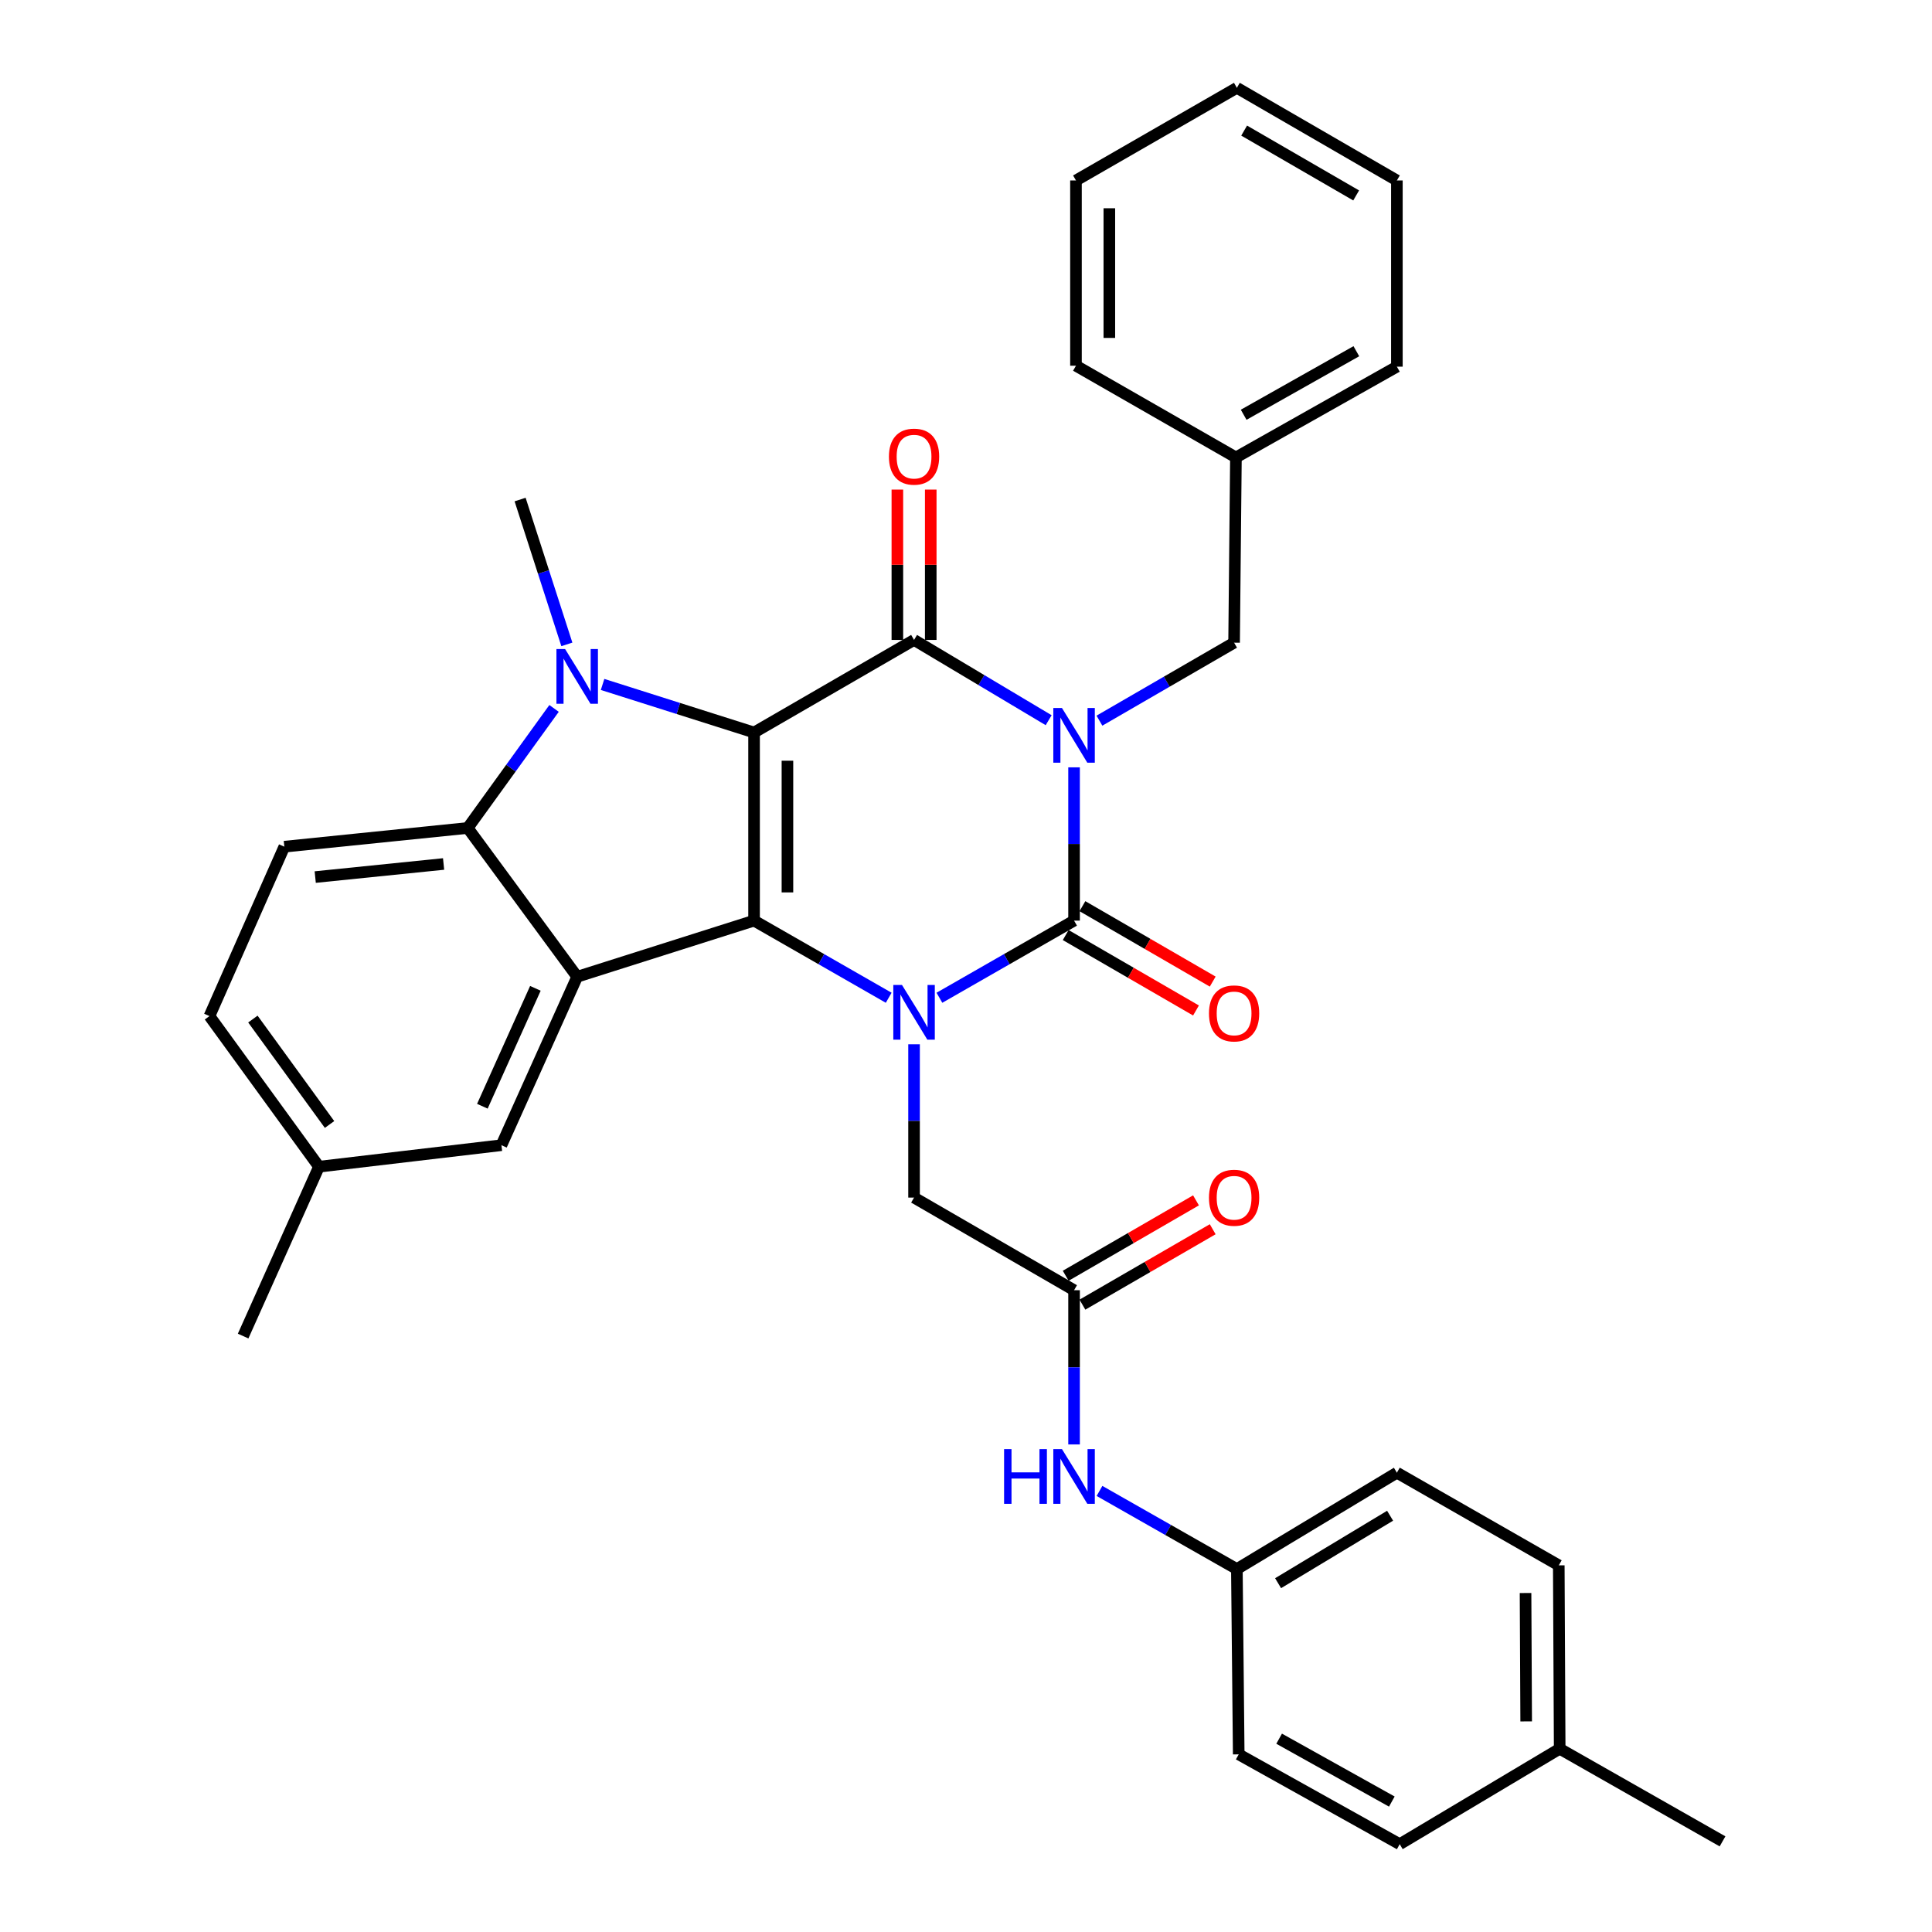 <?xml version='1.0' encoding='iso-8859-1'?>
<svg version='1.1' baseProfile='full'
              xmlns='http://www.w3.org/2000/svg'
                      xmlns:rdkit='http://www.rdkit.org/xml'
                      xmlns:xlink='http://www.w3.org/1999/xlink'
                  xml:space='preserve'
width='1000px' height='1000px' viewBox='0 0 1000 1000'>
<!-- END OF HEADER -->
<rect style='opacity:1.0;fill:#FFFFFF;stroke:none' width='1000' height='1000' x='0' y='0'> </rect>
<path class='bond-1' d='M 390.303,379.143 L 390.303,476.51' style='fill:none;fill-rule:evenodd;stroke:#000000;stroke-width:6px;stroke-linecap:butt;stroke-linejoin:miter;stroke-opacity:1' />
<path class='bond-1' d='M 407.575,393.748 L 407.575,461.905' style='fill:none;fill-rule:evenodd;stroke:#000000;stroke-width:6px;stroke-linecap:butt;stroke-linejoin:miter;stroke-opacity:1' />
<path class='bond-2' d='M 390.303,379.143 L 473.113,331.222' style='fill:none;fill-rule:evenodd;stroke:#000000;stroke-width:6px;stroke-linecap:butt;stroke-linejoin:miter;stroke-opacity:1' />
<path class='bond-5' d='M 390.303,379.143 L 351.097,366.705' style='fill:none;fill-rule:evenodd;stroke:#000000;stroke-width:6px;stroke-linecap:butt;stroke-linejoin:miter;stroke-opacity:1' />
<path class='bond-5' d='M 351.097,366.705 L 311.892,354.266' style='fill:none;fill-rule:evenodd;stroke:#0000FF;stroke-width:6px;stroke-linecap:butt;stroke-linejoin:miter;stroke-opacity:1' />
<path class='bond-0' d='M 542.782,372.777 L 507.948,352' style='fill:none;fill-rule:evenodd;stroke:#0000FF;stroke-width:6px;stroke-linecap:butt;stroke-linejoin:miter;stroke-opacity:1' />
<path class='bond-0' d='M 507.948,352 L 473.113,331.222' style='fill:none;fill-rule:evenodd;stroke:#000000;stroke-width:6px;stroke-linecap:butt;stroke-linejoin:miter;stroke-opacity:1' />
<path class='bond-3' d='M 555.933,397.178 L 555.933,436.844' style='fill:none;fill-rule:evenodd;stroke:#0000FF;stroke-width:6px;stroke-linecap:butt;stroke-linejoin:miter;stroke-opacity:1' />
<path class='bond-3' d='M 555.933,436.844 L 555.933,476.51' style='fill:none;fill-rule:evenodd;stroke:#000000;stroke-width:6px;stroke-linecap:butt;stroke-linejoin:miter;stroke-opacity:1' />
<path class='bond-10' d='M 569.066,373.015 L 603.914,352.834' style='fill:none;fill-rule:evenodd;stroke:#0000FF;stroke-width:6px;stroke-linecap:butt;stroke-linejoin:miter;stroke-opacity:1' />
<path class='bond-10' d='M 603.914,352.834 L 638.763,332.652' style='fill:none;fill-rule:evenodd;stroke:#000000;stroke-width:6px;stroke-linecap:butt;stroke-linejoin:miter;stroke-opacity:1' />
<path class='bond-4' d='M 390.303,476.51 L 425.145,496.474' style='fill:none;fill-rule:evenodd;stroke:#000000;stroke-width:6px;stroke-linecap:butt;stroke-linejoin:miter;stroke-opacity:1' />
<path class='bond-4' d='M 425.145,496.474 L 459.987,516.439' style='fill:none;fill-rule:evenodd;stroke:#0000FF;stroke-width:6px;stroke-linecap:butt;stroke-linejoin:miter;stroke-opacity:1' />
<path class='bond-6' d='M 390.303,476.51 L 298.751,505.565' style='fill:none;fill-rule:evenodd;stroke:#000000;stroke-width:6px;stroke-linecap:butt;stroke-linejoin:miter;stroke-opacity:1' />
<path class='bond-13' d='M 481.749,331.222 L 481.749,292.315' style='fill:none;fill-rule:evenodd;stroke:#000000;stroke-width:6px;stroke-linecap:butt;stroke-linejoin:miter;stroke-opacity:1' />
<path class='bond-13' d='M 481.749,292.315 L 481.749,253.407' style='fill:none;fill-rule:evenodd;stroke:#FF0000;stroke-width:6px;stroke-linecap:butt;stroke-linejoin:miter;stroke-opacity:1' />
<path class='bond-13' d='M 464.477,331.222 L 464.477,292.315' style='fill:none;fill-rule:evenodd;stroke:#000000;stroke-width:6px;stroke-linecap:butt;stroke-linejoin:miter;stroke-opacity:1' />
<path class='bond-13' d='M 464.477,292.315 L 464.477,253.407' style='fill:none;fill-rule:evenodd;stroke:#FF0000;stroke-width:6px;stroke-linecap:butt;stroke-linejoin:miter;stroke-opacity:1' />
<path class='bond-12' d='M 551.606,483.984 L 585.325,503.503' style='fill:none;fill-rule:evenodd;stroke:#000000;stroke-width:6px;stroke-linecap:butt;stroke-linejoin:miter;stroke-opacity:1' />
<path class='bond-12' d='M 585.325,503.503 L 619.043,523.023' style='fill:none;fill-rule:evenodd;stroke:#FF0000;stroke-width:6px;stroke-linecap:butt;stroke-linejoin:miter;stroke-opacity:1' />
<path class='bond-12' d='M 560.26,469.036 L 593.978,488.555' style='fill:none;fill-rule:evenodd;stroke:#000000;stroke-width:6px;stroke-linecap:butt;stroke-linejoin:miter;stroke-opacity:1' />
<path class='bond-12' d='M 593.978,488.555 L 627.697,508.075' style='fill:none;fill-rule:evenodd;stroke:#FF0000;stroke-width:6px;stroke-linecap:butt;stroke-linejoin:miter;stroke-opacity:1' />
<path class='bond-35' d='M 555.933,476.51 L 521.086,496.475' style='fill:none;fill-rule:evenodd;stroke:#000000;stroke-width:6px;stroke-linecap:butt;stroke-linejoin:miter;stroke-opacity:1' />
<path class='bond-35' d='M 521.086,496.475 L 486.239,516.44' style='fill:none;fill-rule:evenodd;stroke:#0000FF;stroke-width:6px;stroke-linecap:butt;stroke-linejoin:miter;stroke-opacity:1' />
<path class='bond-8' d='M 473.113,540.518 L 473.113,580.193' style='fill:none;fill-rule:evenodd;stroke:#0000FF;stroke-width:6px;stroke-linecap:butt;stroke-linejoin:miter;stroke-opacity:1' />
<path class='bond-8' d='M 473.113,580.193 L 473.113,619.869' style='fill:none;fill-rule:evenodd;stroke:#000000;stroke-width:6px;stroke-linecap:butt;stroke-linejoin:miter;stroke-opacity:1' />
<path class='bond-7' d='M 286.778,366.677 L 264.433,397.618' style='fill:none;fill-rule:evenodd;stroke:#0000FF;stroke-width:6px;stroke-linecap:butt;stroke-linejoin:miter;stroke-opacity:1' />
<path class='bond-7' d='M 264.433,397.618 L 242.088,428.56' style='fill:none;fill-rule:evenodd;stroke:#000000;stroke-width:6px;stroke-linecap:butt;stroke-linejoin:miter;stroke-opacity:1' />
<path class='bond-17' d='M 293.404,333.532 L 281.305,296.048' style='fill:none;fill-rule:evenodd;stroke:#0000FF;stroke-width:6px;stroke-linecap:butt;stroke-linejoin:miter;stroke-opacity:1' />
<path class='bond-17' d='M 281.305,296.048 L 269.206,258.564' style='fill:none;fill-rule:evenodd;stroke:#000000;stroke-width:6px;stroke-linecap:butt;stroke-linejoin:miter;stroke-opacity:1' />
<path class='bond-14' d='M 298.751,505.565 L 259.543,592.751' style='fill:none;fill-rule:evenodd;stroke:#000000;stroke-width:6px;stroke-linecap:butt;stroke-linejoin:miter;stroke-opacity:1' />
<path class='bond-14' d='M 277.117,511.559 L 249.671,572.59' style='fill:none;fill-rule:evenodd;stroke:#000000;stroke-width:6px;stroke-linecap:butt;stroke-linejoin:miter;stroke-opacity:1' />
<path class='bond-34' d='M 298.751,505.565 L 242.088,428.56' style='fill:none;fill-rule:evenodd;stroke:#000000;stroke-width:6px;stroke-linecap:butt;stroke-linejoin:miter;stroke-opacity:1' />
<path class='bond-11' d='M 242.088,428.56 L 147.168,438.242' style='fill:none;fill-rule:evenodd;stroke:#000000;stroke-width:6px;stroke-linecap:butt;stroke-linejoin:miter;stroke-opacity:1' />
<path class='bond-11' d='M 229.603,447.196 L 163.159,453.973' style='fill:none;fill-rule:evenodd;stroke:#000000;stroke-width:6px;stroke-linecap:butt;stroke-linejoin:miter;stroke-opacity:1' />
<path class='bond-9' d='M 473.113,619.869 L 555.933,667.809' style='fill:none;fill-rule:evenodd;stroke:#000000;stroke-width:6px;stroke-linecap:butt;stroke-linejoin:miter;stroke-opacity:1' />
<path class='bond-15' d='M 555.933,667.809 L 555.933,707.727' style='fill:none;fill-rule:evenodd;stroke:#000000;stroke-width:6px;stroke-linecap:butt;stroke-linejoin:miter;stroke-opacity:1' />
<path class='bond-15' d='M 555.933,707.727 L 555.933,747.646' style='fill:none;fill-rule:evenodd;stroke:#0000FF;stroke-width:6px;stroke-linecap:butt;stroke-linejoin:miter;stroke-opacity:1' />
<path class='bond-16' d='M 560.259,675.283 L 593.978,655.768' style='fill:none;fill-rule:evenodd;stroke:#000000;stroke-width:6px;stroke-linecap:butt;stroke-linejoin:miter;stroke-opacity:1' />
<path class='bond-16' d='M 593.978,655.768 L 627.696,636.252' style='fill:none;fill-rule:evenodd;stroke:#FF0000;stroke-width:6px;stroke-linecap:butt;stroke-linejoin:miter;stroke-opacity:1' />
<path class='bond-16' d='M 551.607,660.334 L 585.325,640.819' style='fill:none;fill-rule:evenodd;stroke:#000000;stroke-width:6px;stroke-linecap:butt;stroke-linejoin:miter;stroke-opacity:1' />
<path class='bond-16' d='M 585.325,640.819 L 619.044,621.303' style='fill:none;fill-rule:evenodd;stroke:#FF0000;stroke-width:6px;stroke-linecap:butt;stroke-linejoin:miter;stroke-opacity:1' />
<path class='bond-21' d='M 638.763,332.652 L 639.713,236.772' style='fill:none;fill-rule:evenodd;stroke:#000000;stroke-width:6px;stroke-linecap:butt;stroke-linejoin:miter;stroke-opacity:1' />
<path class='bond-20' d='M 147.168,438.242 L 108.421,525.927' style='fill:none;fill-rule:evenodd;stroke:#000000;stroke-width:6px;stroke-linecap:butt;stroke-linejoin:miter;stroke-opacity:1' />
<path class='bond-19' d='M 259.543,592.751 L 165.103,603.882' style='fill:none;fill-rule:evenodd;stroke:#000000;stroke-width:6px;stroke-linecap:butt;stroke-linejoin:miter;stroke-opacity:1' />
<path class='bond-18' d='M 569.097,771.703 L 604.649,791.925' style='fill:none;fill-rule:evenodd;stroke:#0000FF;stroke-width:6px;stroke-linecap:butt;stroke-linejoin:miter;stroke-opacity:1' />
<path class='bond-18' d='M 604.649,791.925 L 640.202,812.146' style='fill:none;fill-rule:evenodd;stroke:#000000;stroke-width:6px;stroke-linecap:butt;stroke-linejoin:miter;stroke-opacity:1' />
<path class='bond-23' d='M 640.202,812.146 L 641.161,908.055' style='fill:none;fill-rule:evenodd;stroke:#000000;stroke-width:6px;stroke-linecap:butt;stroke-linejoin:miter;stroke-opacity:1' />
<path class='bond-24' d='M 640.202,812.146 L 723.022,762.258' style='fill:none;fill-rule:evenodd;stroke:#000000;stroke-width:6px;stroke-linecap:butt;stroke-linejoin:miter;stroke-opacity:1' />
<path class='bond-24' d='M 661.537,819.458 L 719.511,784.537' style='fill:none;fill-rule:evenodd;stroke:#000000;stroke-width:6px;stroke-linecap:butt;stroke-linejoin:miter;stroke-opacity:1' />
<path class='bond-27' d='M 165.103,603.882 L 125.847,691.548' style='fill:none;fill-rule:evenodd;stroke:#000000;stroke-width:6px;stroke-linecap:butt;stroke-linejoin:miter;stroke-opacity:1' />
<path class='bond-36' d='M 165.103,603.882 L 108.421,525.927' style='fill:none;fill-rule:evenodd;stroke:#000000;stroke-width:6px;stroke-linecap:butt;stroke-linejoin:miter;stroke-opacity:1' />
<path class='bond-36' d='M 170.57,582.032 L 130.893,527.463' style='fill:none;fill-rule:evenodd;stroke:#000000;stroke-width:6px;stroke-linecap:butt;stroke-linejoin:miter;stroke-opacity:1' />
<path class='bond-29' d='M 639.713,236.772 L 723.022,189.783' style='fill:none;fill-rule:evenodd;stroke:#000000;stroke-width:6px;stroke-linecap:butt;stroke-linejoin:miter;stroke-opacity:1' />
<path class='bond-29' d='M 643.723,214.68 L 702.04,181.787' style='fill:none;fill-rule:evenodd;stroke:#000000;stroke-width:6px;stroke-linecap:butt;stroke-linejoin:miter;stroke-opacity:1' />
<path class='bond-30' d='M 639.713,236.772 L 556.921,189.293' style='fill:none;fill-rule:evenodd;stroke:#000000;stroke-width:6px;stroke-linecap:butt;stroke-linejoin:miter;stroke-opacity:1' />
<path class='bond-22' d='M 807.291,905.147 L 806.821,810.217' style='fill:none;fill-rule:evenodd;stroke:#000000;stroke-width:6px;stroke-linecap:butt;stroke-linejoin:miter;stroke-opacity:1' />
<path class='bond-22' d='M 789.948,890.993 L 789.619,824.542' style='fill:none;fill-rule:evenodd;stroke:#000000;stroke-width:6px;stroke-linecap:butt;stroke-linejoin:miter;stroke-opacity:1' />
<path class='bond-28' d='M 807.291,905.147 L 891.579,953.087' style='fill:none;fill-rule:evenodd;stroke:#000000;stroke-width:6px;stroke-linecap:butt;stroke-linejoin:miter;stroke-opacity:1' />
<path class='bond-38' d='M 807.291,905.147 L 724.49,954.545' style='fill:none;fill-rule:evenodd;stroke:#000000;stroke-width:6px;stroke-linecap:butt;stroke-linejoin:miter;stroke-opacity:1' />
<path class='bond-25' d='M 641.161,908.055 L 724.49,954.545' style='fill:none;fill-rule:evenodd;stroke:#000000;stroke-width:6px;stroke-linecap:butt;stroke-linejoin:miter;stroke-opacity:1' />
<path class='bond-25' d='M 662.076,899.945 L 720.406,932.488' style='fill:none;fill-rule:evenodd;stroke:#000000;stroke-width:6px;stroke-linecap:butt;stroke-linejoin:miter;stroke-opacity:1' />
<path class='bond-26' d='M 723.022,762.258 L 806.821,810.217' style='fill:none;fill-rule:evenodd;stroke:#000000;stroke-width:6px;stroke-linecap:butt;stroke-linejoin:miter;stroke-opacity:1' />
<path class='bond-32' d='M 723.022,189.783 L 723.022,93.404' style='fill:none;fill-rule:evenodd;stroke:#000000;stroke-width:6px;stroke-linecap:butt;stroke-linejoin:miter;stroke-opacity:1' />
<path class='bond-31' d='M 556.921,189.293 L 556.921,93.404' style='fill:none;fill-rule:evenodd;stroke:#000000;stroke-width:6px;stroke-linecap:butt;stroke-linejoin:miter;stroke-opacity:1' />
<path class='bond-31' d='M 574.193,174.91 L 574.193,107.787' style='fill:none;fill-rule:evenodd;stroke:#000000;stroke-width:6px;stroke-linecap:butt;stroke-linejoin:miter;stroke-opacity:1' />
<path class='bond-33' d='M 556.921,93.404 L 640.202,45.455' style='fill:none;fill-rule:evenodd;stroke:#000000;stroke-width:6px;stroke-linecap:butt;stroke-linejoin:miter;stroke-opacity:1' />
<path class='bond-37' d='M 723.022,93.404 L 640.202,45.455' style='fill:none;fill-rule:evenodd;stroke:#000000;stroke-width:6px;stroke-linecap:butt;stroke-linejoin:miter;stroke-opacity:1' />
<path class='bond-37' d='M 701.945,101.159 L 643.971,67.595' style='fill:none;fill-rule:evenodd;stroke:#000000;stroke-width:6px;stroke-linecap:butt;stroke-linejoin:miter;stroke-opacity:1' />
<path  class='atom-1' d='M 549.673 366.461
L 558.953 381.461
Q 559.873 382.941, 561.353 385.621
Q 562.833 388.301, 562.913 388.461
L 562.913 366.461
L 566.673 366.461
L 566.673 394.781
L 562.793 394.781
L 552.833 378.381
Q 551.673 376.461, 550.433 374.261
Q 549.233 372.061, 548.873 371.381
L 548.873 394.781
L 545.193 394.781
L 545.193 366.461
L 549.673 366.461
' fill='#0000FF'/>
<path  class='atom-5' d='M 466.853 509.8
L 476.133 524.8
Q 477.053 526.28, 478.533 528.96
Q 480.013 531.64, 480.093 531.8
L 480.093 509.8
L 483.853 509.8
L 483.853 538.12
L 479.973 538.12
L 470.013 521.72
Q 468.853 519.8, 467.613 517.6
Q 466.413 515.4, 466.053 514.72
L 466.053 538.12
L 462.373 538.12
L 462.373 509.8
L 466.853 509.8
' fill='#0000FF'/>
<path  class='atom-6' d='M 292.491 335.937
L 301.771 350.937
Q 302.691 352.417, 304.171 355.097
Q 305.651 357.777, 305.731 357.937
L 305.731 335.937
L 309.491 335.937
L 309.491 364.257
L 305.611 364.257
L 295.651 347.857
Q 294.491 345.937, 293.251 343.737
Q 292.051 341.537, 291.691 340.857
L 291.691 364.257
L 288.011 364.257
L 288.011 335.937
L 292.491 335.937
' fill='#0000FF'/>
<path  class='atom-13' d='M 625.763 524.539
Q 625.763 517.739, 629.123 513.939
Q 632.483 510.139, 638.763 510.139
Q 645.043 510.139, 648.403 513.939
Q 651.763 517.739, 651.763 524.539
Q 651.763 531.419, 648.363 535.339
Q 644.963 539.219, 638.763 539.219
Q 632.523 539.219, 629.123 535.339
Q 625.763 531.459, 625.763 524.539
M 638.763 536.019
Q 643.083 536.019, 645.403 533.139
Q 647.763 530.219, 647.763 524.539
Q 647.763 518.979, 645.403 516.179
Q 643.083 513.339, 638.763 513.339
Q 634.443 513.339, 632.083 516.139
Q 629.763 518.939, 629.763 524.539
Q 629.763 530.259, 632.083 533.139
Q 634.443 536.019, 638.763 536.019
' fill='#FF0000'/>
<path  class='atom-14' d='M 460.113 236.353
Q 460.113 229.553, 463.473 225.753
Q 466.833 221.953, 473.113 221.953
Q 479.393 221.953, 482.753 225.753
Q 486.113 229.553, 486.113 236.353
Q 486.113 243.233, 482.713 247.153
Q 479.313 251.033, 473.113 251.033
Q 466.873 251.033, 463.473 247.153
Q 460.113 243.273, 460.113 236.353
M 473.113 247.833
Q 477.433 247.833, 479.753 244.953
Q 482.113 242.033, 482.113 236.353
Q 482.113 230.793, 479.753 227.993
Q 477.433 225.153, 473.113 225.153
Q 468.793 225.153, 466.433 227.953
Q 464.113 230.753, 464.113 236.353
Q 464.113 242.073, 466.433 244.953
Q 468.793 247.833, 473.113 247.833
' fill='#FF0000'/>
<path  class='atom-16' d='M 519.713 750.056
L 523.553 750.056
L 523.553 762.096
L 538.033 762.096
L 538.033 750.056
L 541.873 750.056
L 541.873 778.376
L 538.033 778.376
L 538.033 765.296
L 523.553 765.296
L 523.553 778.376
L 519.713 778.376
L 519.713 750.056
' fill='#0000FF'/>
<path  class='atom-16' d='M 549.673 750.056
L 558.953 765.056
Q 559.873 766.536, 561.353 769.216
Q 562.833 771.896, 562.913 772.056
L 562.913 750.056
L 566.673 750.056
L 566.673 778.376
L 562.793 778.376
L 552.833 761.976
Q 551.673 760.056, 550.433 757.856
Q 549.233 755.656, 548.873 754.976
L 548.873 778.376
L 545.193 778.376
L 545.193 750.056
L 549.673 750.056
' fill='#0000FF'/>
<path  class='atom-17' d='M 625.763 619.949
Q 625.763 613.149, 629.123 609.349
Q 632.483 605.549, 638.763 605.549
Q 645.043 605.549, 648.403 609.349
Q 651.763 613.149, 651.763 619.949
Q 651.763 626.829, 648.363 630.749
Q 644.963 634.629, 638.763 634.629
Q 632.523 634.629, 629.123 630.749
Q 625.763 626.869, 625.763 619.949
M 638.763 631.429
Q 643.083 631.429, 645.403 628.549
Q 647.763 625.629, 647.763 619.949
Q 647.763 614.389, 645.403 611.589
Q 643.083 608.749, 638.763 608.749
Q 634.443 608.749, 632.083 611.549
Q 629.763 614.349, 629.763 619.949
Q 629.763 625.669, 632.083 628.549
Q 634.443 631.429, 638.763 631.429
' fill='#FF0000'/>
</svg>
